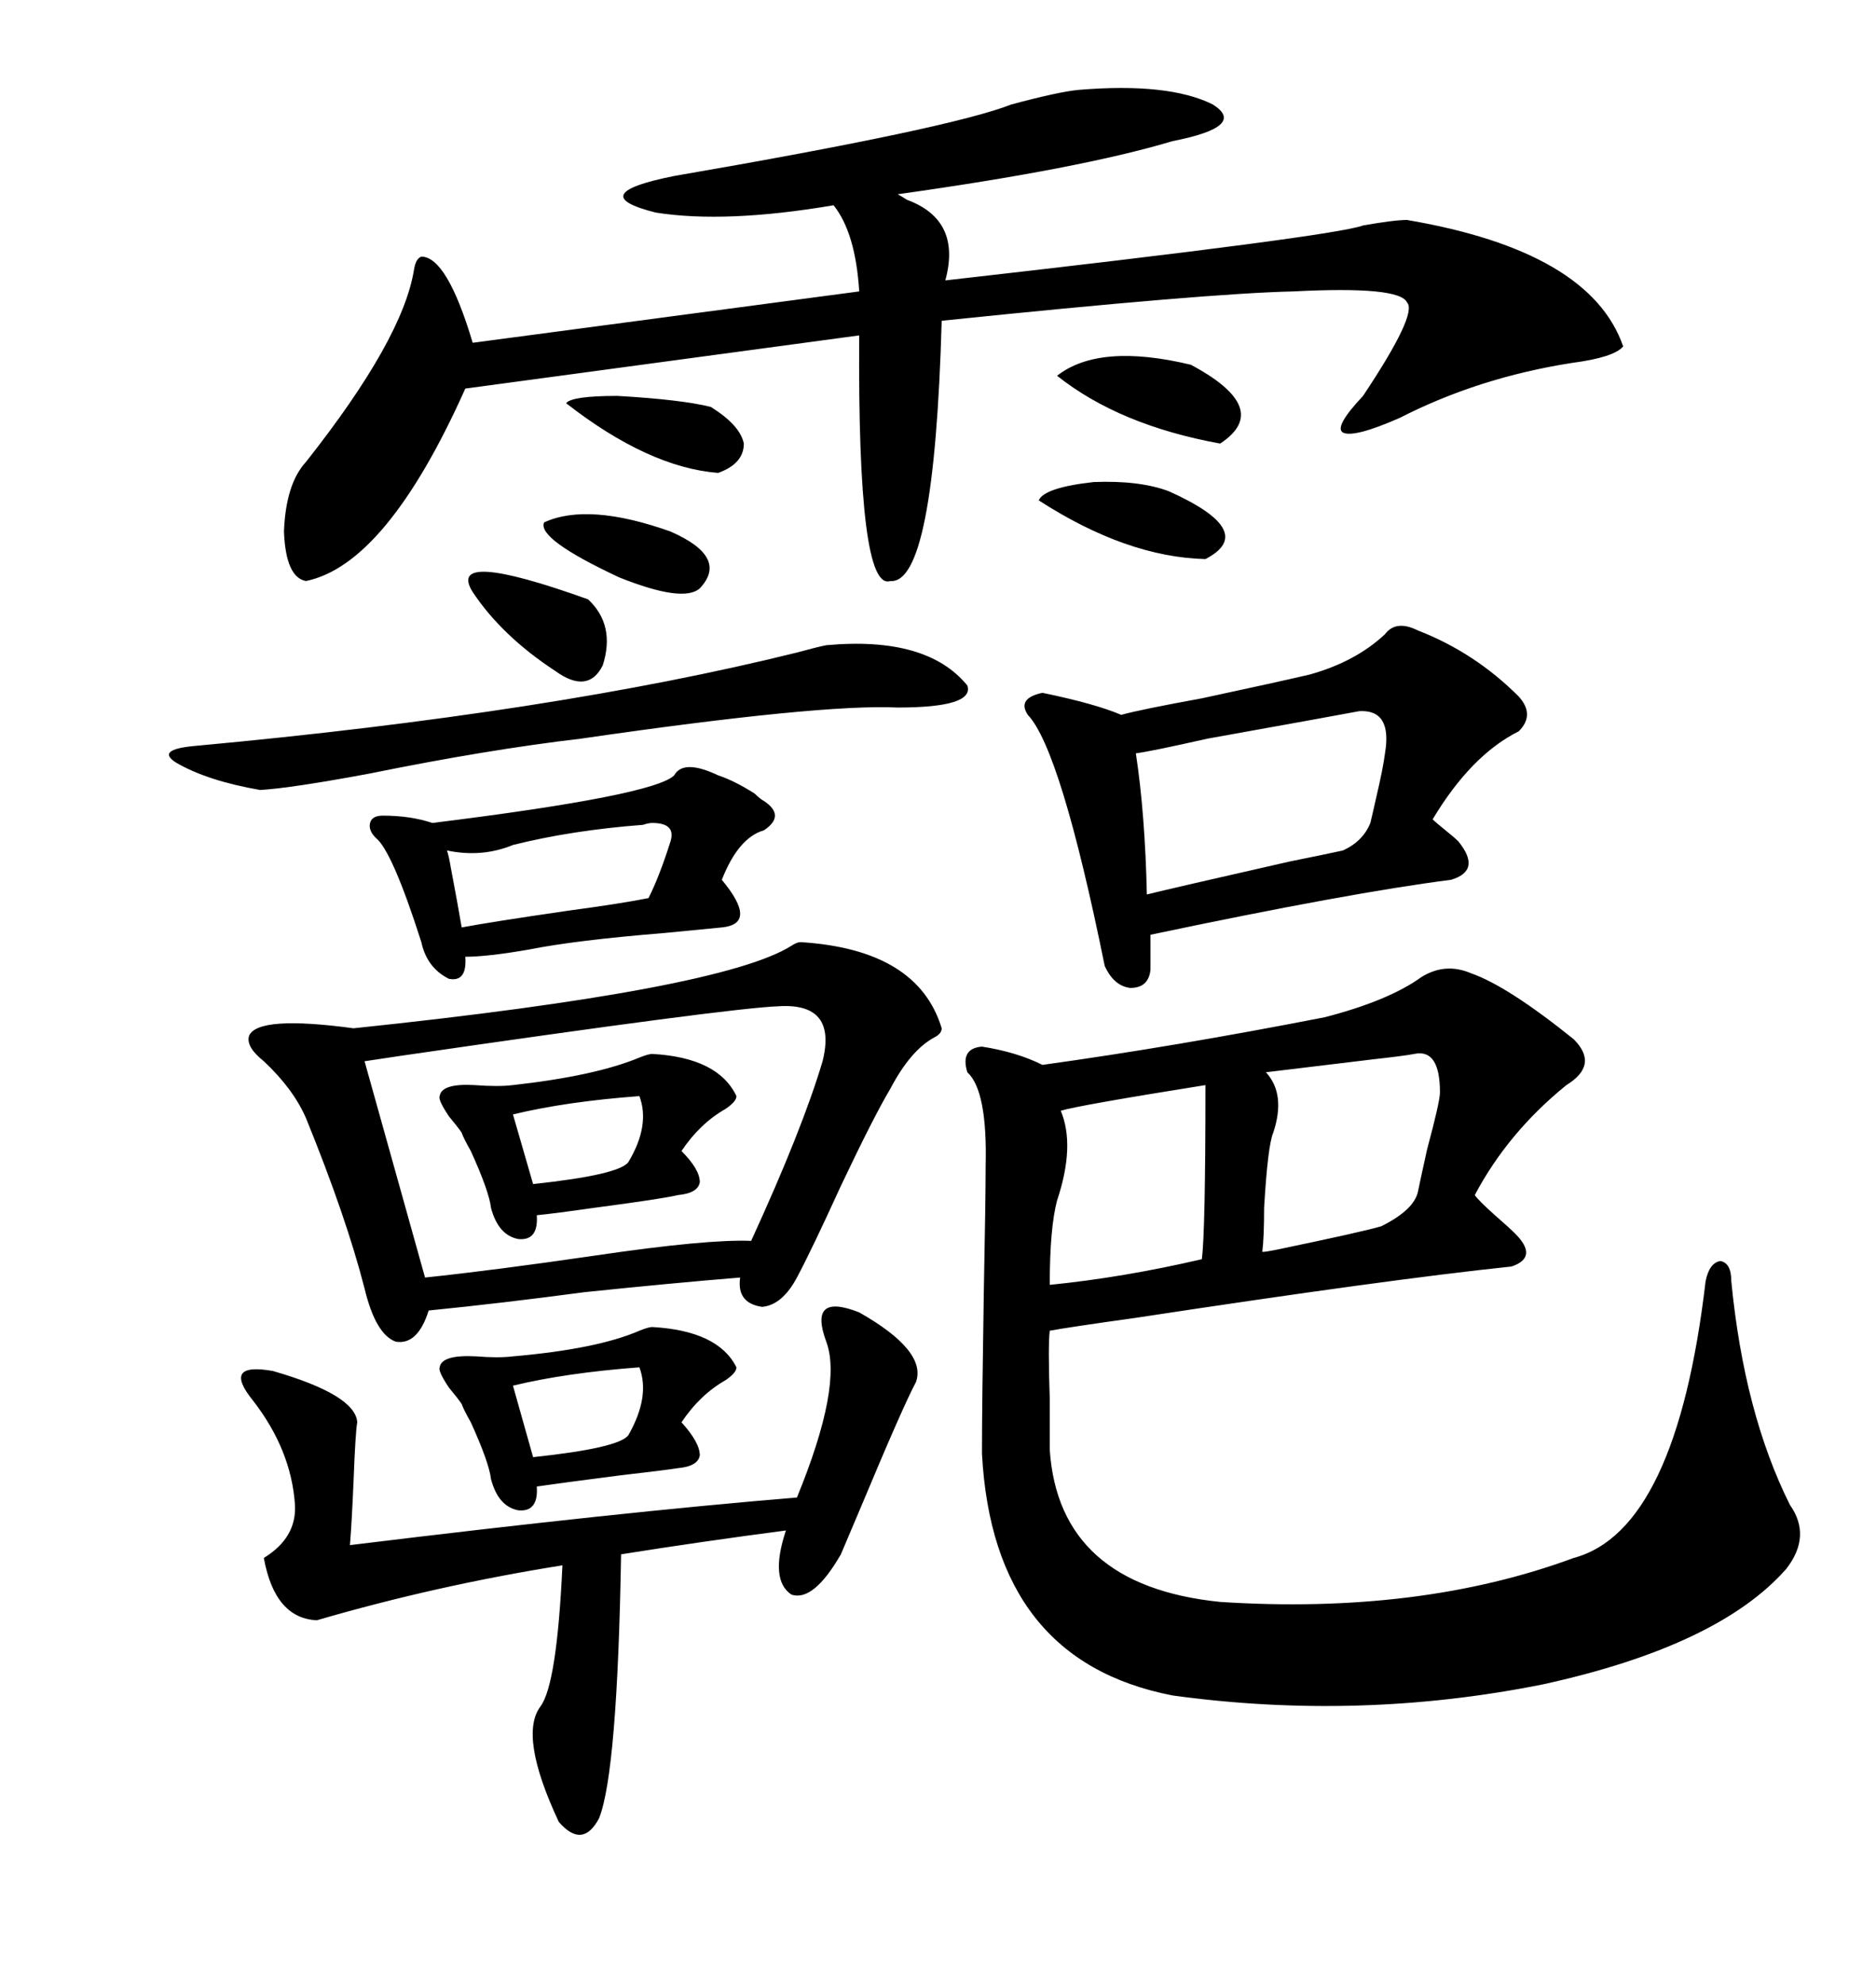 <svg xmlns="http://www.w3.org/2000/svg" xmlns:xlink="http://www.w3.org/1999/xlink" width="300" height="317.285"><path d="M235.25 155.57L235.25 155.57Q241.11 157.62 251.66 166.11L251.66 166.11Q255.76 170.21 250.49 173.44L250.49 173.44Q241.11 181.05 235.84 191.02L235.84 191.02Q236.43 191.89 239.06 194.24L239.06 194.24Q241.41 196.29 242.29 197.17L242.29 197.17Q246.09 200.98 241.70 202.44L241.70 202.44Q222.07 204.49 181.64 210.64L181.64 210.64Q171.09 212.11 167.87 212.70L167.87 212.70Q167.58 215.04 167.87 223.54L167.87 223.54Q167.87 228.81 167.87 231.74L167.87 231.74Q169.34 253.42 195.12 256.05L195.12 256.05Q227.05 258.11 251.66 249.02L251.66 249.02Q268.07 244.63 272.75 204.79L272.75 204.79Q273.34 201.86 275.10 201.56L275.10 201.56Q276.86 201.86 276.86 204.79L276.86 204.79Q278.91 225.88 286.23 240.53L286.23 240.53Q289.75 245.51 285.64 250.78L285.64 250.78Q274.80 263.09 246.68 269.24L246.68 269.24Q217.38 275.10 187.50 271.00L187.50 271.00Q158.79 265.43 157.03 232.32L157.03 232.32Q157.03 224.71 157.32 206.84L157.32 206.84Q157.62 191.60 157.62 186.33L157.62 186.33Q157.91 174.32 154.69 171.39L154.69 171.39Q153.52 167.58 157.03 167.29L157.03 167.29Q162.60 168.16 166.70 170.21L166.70 170.21Q187.79 167.29 211.82 162.60L211.82 162.60Q222.07 159.96 227.34 156.15L227.34 156.15Q231.15 153.81 235.25 155.57ZM128.03 150.59L128.03 150.59Q146.78 151.76 150.59 164.36L150.59 164.36Q150.59 165.23 149.41 165.82L149.41 165.82Q145.61 167.87 142.38 174.02L142.38 174.02Q139.75 178.42 134.47 189.55L134.47 189.55Q129.79 199.80 127.44 204.20L127.44 204.20Q125.10 208.59 121.88 208.89L121.88 208.89Q117.77 208.30 118.36 204.20L118.36 204.20Q107.52 205.08 93.46 206.54L93.46 206.54Q80.27 208.30 68.55 209.47L68.55 209.47Q66.80 215.04 63.28 214.45L63.28 214.45Q60.06 213.28 58.30 205.96L58.30 205.96Q55.37 194.53 48.93 178.71L48.93 178.71Q46.88 174.02 42.19 169.63L42.19 169.63Q39.26 167.29 39.84 165.53L39.84 165.53Q41.31 162.30 56.54 164.36L56.54 164.36Q115.43 158.20 126.56 151.17L126.56 151.17Q127.44 150.59 128.03 150.59ZM172.56 14.36L172.56 14.36Q186.91 13.18 193.95 16.70L193.95 16.70Q199.51 20.21 187.50 22.56L187.50 22.56Q172.85 26.95 143.55 31.05L143.55 31.05Q144.14 31.35 145.02 31.93L145.02 31.93Q153.81 35.16 151.17 44.82L151.17 44.82Q213.28 37.79 217.97 36.04L217.97 36.04Q222.95 35.16 225 35.16L225 35.16Q254.30 40.14 259.57 55.37L259.57 55.37Q258.11 57.13 251.37 58.01L251.37 58.01Q236.43 60.35 223.83 66.80L223.83 66.80Q216.50 70.02 214.75 69.14L214.75 69.14Q213.28 68.26 217.97 63.28L217.97 63.28Q226.76 50.10 225 48.34L225 48.34Q223.83 45.70 206.84 46.58L206.84 46.58Q193.07 46.88 150.59 51.27L150.59 51.27Q149.41 93.46 142.38 92.87L142.38 92.87Q137.11 94.63 137.40 53.61L137.40 53.61L74.41 62.11Q61.82 90.23 48.93 92.87L48.93 92.87Q45.70 92.29 45.41 84.96L45.41 84.96Q45.70 77.34 48.93 73.83L48.93 73.83Q64.45 54.20 66.21 43.07L66.21 43.07Q66.50 41.31 67.38 41.02L67.38 41.02Q71.48 41.02 75.59 54.79L75.59 54.79L137.40 46.58Q136.82 37.21 133.30 32.81L133.30 32.81Q116.02 35.74 104.88 33.98L104.88 33.98Q93.16 31.05 107.81 28.13L107.81 28.13Q152.05 20.51 161.72 16.70L161.72 16.70Q169.34 14.65 172.56 14.36ZM221.48 101.37L221.48 101.37Q223.24 99.02 226.76 100.78L226.76 100.78Q235.84 104.30 242.87 111.33L242.87 111.33Q245.51 114.26 242.87 116.89L242.87 116.89Q235.25 120.70 229.10 130.96L229.10 130.96Q229.69 131.54 231.15 132.71L231.15 132.71Q232.62 133.89 233.20 134.47L233.20 134.47Q237.01 139.16 232.03 140.63L232.03 140.63Q215.92 142.68 183.98 149.41L183.98 149.41L183.98 154.98Q183.69 157.91 180.76 157.91L180.76 157.91Q178.13 157.62 176.66 154.39L176.66 154.39Q169.63 119.82 164.36 114.26L164.36 114.26Q162.60 111.62 166.70 110.74L166.70 110.74Q175.20 112.50 179.30 114.26L179.30 114.26Q182.52 113.38 192.19 111.62L192.19 111.62Q204.49 108.98 209.47 107.81L209.47 107.81Q216.80 105.76 221.48 101.37ZM58.30 169.63L58.30 169.63L67.97 204.20Q79.10 203.03 95.21 200.68L95.21 200.68Q113.09 198.05 120.12 198.34L120.12 198.34Q128.32 180.47 131.54 169.63L131.54 169.63Q133.89 160.25 124.51 160.84L124.51 160.84Q116.60 161.13 64.16 168.75L64.16 168.75Q60.35 169.34 58.30 169.63ZM132.13 214.45L132.13 214.45Q129.20 206.54 137.40 209.77L137.40 209.77Q148.24 215.92 146.48 220.90L146.48 220.90Q144.43 224.71 137.70 240.82L137.70 240.82Q135.35 246.39 134.47 248.44L134.47 248.44Q130.08 256.05 126.56 254.88L126.56 254.88Q123.05 252.54 125.68 244.63L125.68 244.63Q112.21 246.39 99.32 248.44L99.32 248.44Q98.73 283.30 95.80 290.63L95.80 290.63Q93.16 295.61 89.36 291.21L89.36 291.21Q82.91 277.44 86.43 272.75L86.43 272.75Q89.06 269.24 89.94 250.20L89.94 250.20Q69.73 253.42 50.68 258.98L50.68 258.98Q43.95 258.69 42.19 249.02L42.19 249.02Q47.46 245.80 47.17 240.53L47.17 240.53Q46.58 231.74 40.43 223.83L40.43 223.83Q35.45 217.68 43.65 219.14L43.65 219.14Q56.84 222.95 57.13 227.34L57.13 227.34Q56.84 228.81 56.54 236.72L56.54 236.72Q56.25 243.46 55.96 246.97L55.96 246.97Q99.02 241.70 127.44 239.36L127.44 239.36Q134.77 221.48 132.13 214.45ZM114.84 123.93L114.84 123.93Q117.48 124.80 120.70 126.86L120.70 126.86Q121.58 127.73 122.17 128.03L122.17 128.03Q125.68 130.37 122.17 132.71L122.17 132.71Q118.07 133.89 115.43 140.63L115.43 140.63Q121.29 147.66 115.43 148.24L115.43 148.24Q112.21 148.54 106.35 149.12L106.35 149.12Q91.99 150.29 84.67 151.76L84.67 151.76Q77.93 152.93 74.41 152.93L74.41 152.93Q74.71 157.03 71.78 156.45L71.78 156.45Q68.26 154.69 67.38 150.59L67.38 150.59Q62.70 135.94 60.06 133.89L60.06 133.89Q58.89 132.71 59.18 131.54L59.18 131.54Q59.47 130.37 61.23 130.37L61.23 130.37Q65.63 130.37 69.14 131.54L69.14 131.54Q104.59 127.15 107.81 123.93L107.81 123.93Q109.28 121.29 114.84 123.93ZM132.13 103.13L132.13 103.13Q148.24 101.66 154.69 109.57L154.69 109.57Q155.86 113.09 143.55 113.09L143.55 113.09Q131.25 112.50 92.87 118.07L92.87 118.07Q77.93 119.82 59.18 123.63L59.18 123.63Q46.58 125.98 41.60 126.27L41.60 126.27Q33.11 124.80 28.13 121.88L28.13 121.88Q24.90 119.82 31.05 119.24L31.05 119.24Q88.48 113.96 127.44 104.30L127.44 104.30Q130.66 103.42 132.13 103.13ZM104.30 168.46L104.30 168.46Q114.84 169.04 117.77 175.20L117.77 175.20Q117.77 176.07 116.02 177.25L116.02 177.25Q111.91 179.59 108.98 183.98L108.98 183.98Q111.91 186.91 111.91 188.96L111.91 188.96Q111.62 190.72 108.40 191.02L108.40 191.02Q106.05 191.60 94.92 193.07L94.92 193.07Q88.77 193.95 85.84 194.24L85.84 194.24Q86.13 198.34 82.91 198.05L82.91 198.05Q79.69 197.46 78.52 193.07L78.52 193.07Q78.22 190.43 75.29 183.98L75.29 183.98Q74.12 181.93 73.83 181.05L73.83 181.05Q73.24 180.18 71.78 178.42L71.78 178.42Q70.02 175.78 70.31 175.20L70.31 175.20Q70.61 173.14 75.88 173.44L75.88 173.44Q79.69 173.73 82.03 173.44L82.03 173.44Q95.21 171.97 102.25 169.04L102.25 169.04Q103.71 168.46 104.30 168.46ZM104.30 212.11L104.30 212.11Q114.84 212.70 117.77 218.55L117.77 218.55Q117.77 219.43 116.02 220.61L116.02 220.61Q111.91 222.95 108.98 227.34L108.98 227.34Q111.91 230.57 111.91 232.62L111.91 232.62Q111.62 234.38 108.40 234.67L108.40 234.67Q106.64 234.96 99.02 235.84L99.02 235.84Q89.94 237.01 85.84 237.60L85.84 237.60Q86.13 241.70 82.91 241.41L82.91 241.41Q79.69 240.82 78.52 236.43L78.52 236.43Q78.22 233.79 75.29 227.34L75.29 227.34Q74.12 225.29 73.83 224.41L73.83 224.41Q73.24 223.54 71.78 221.78L71.78 221.78Q70.02 219.14 70.31 218.55L70.31 218.55Q70.61 216.50 76.17 216.80L76.17 216.80Q79.69 217.09 82.03 216.80L82.03 216.80Q95.51 215.63 102.25 212.70L102.25 212.70Q103.71 212.11 104.30 212.11ZM217.38 113.67L217.38 113.67Q212.70 114.55 193.07 118.07L193.07 118.07Q183.98 120.12 181.64 120.41L181.64 120.41Q183.11 130.08 183.40 142.97L183.40 142.97Q186.91 142.09 206.25 137.70L206.25 137.70Q212.11 136.52 214.75 135.94L214.75 135.94Q217.97 134.47 219.14 131.54L219.14 131.54Q219.43 130.37 220.02 127.73L220.02 127.73Q221.19 122.75 221.48 120.41L221.48 120.41Q222.66 113.38 217.38 113.67ZM226.17 168.46L226.17 168.46Q224.71 168.75 219.43 169.34L219.43 169.34Q204.79 171.09 202.44 171.39L202.44 171.39Q205.66 174.90 203.61 181.05L203.61 181.05Q202.73 183.11 202.15 193.07L202.15 193.07Q202.15 197.75 201.86 200.10L201.86 200.10Q202.44 200.10 203.91 199.80L203.91 199.80Q217.97 196.88 220.90 196.00L220.90 196.00Q226.17 193.36 226.76 190.43L226.76 190.43Q227.05 188.96 228.22 183.69L228.22 183.69Q230.27 176.07 230.27 174.61L230.27 174.61Q230.27 167.58 226.17 168.46ZM192.77 173.44L192.77 173.44Q172.56 176.66 169.63 177.54L169.63 177.54Q171.97 183.11 169.04 191.89L169.04 191.89Q167.87 196.29 167.87 205.37L167.87 205.37Q179.59 204.20 192.19 201.27L192.19 201.27Q192.77 196.88 192.77 173.44ZM104.30 131.54L104.30 131.54Q103.71 131.54 102.83 131.84L102.83 131.84Q91.41 132.71 82.03 135.06L82.03 135.06Q77.05 137.11 71.48 135.94L71.48 135.94Q71.78 136.82 72.07 138.57L72.07 138.57Q73.24 144.73 73.83 148.24L73.83 148.24Q78.52 147.36 90.53 145.61L90.53 145.61Q99.32 144.43 103.71 143.55L103.71 143.55Q105.47 140.04 107.23 134.47L107.23 134.47Q108.11 131.54 104.30 131.54ZM169.04 60.06L169.04 60.06Q175.78 54.79 190.43 58.30L190.43 58.30Q203.61 65.33 195.12 70.90L195.12 70.90Q179.00 67.97 169.04 60.06ZM166.11 79.98L166.11 79.98Q166.99 77.93 174.90 77.05L174.90 77.05Q182.23 76.76 186.91 78.52L186.91 78.52Q201.27 84.96 192.77 89.36L192.77 89.36Q180.18 89.06 166.11 79.98ZM75.59 94.63L75.59 94.63Q71.19 87.60 94.04 95.80L94.04 95.80Q98.44 99.90 96.39 106.35L96.39 106.35Q94.04 111.04 88.77 107.23L88.77 107.23Q80.27 101.66 75.59 94.63ZM90.53 64.45L90.53 64.45Q91.41 63.28 98.73 63.28L98.73 63.28Q108.98 63.87 113.67 65.04L113.67 65.04Q118.36 67.97 118.95 70.90L118.95 70.90Q118.95 74.12 114.84 75.59L114.84 75.59Q103.71 74.71 90.53 64.45ZM102.25 175.20L102.25 175.20Q90.53 176.07 82.03 178.13L82.03 178.13L85.25 189.26Q99.02 187.79 100.49 185.74L100.49 185.74Q104.00 179.88 102.25 175.20ZM102.25 218.55L102.25 218.55Q90.53 219.43 82.03 221.48L82.03 221.48L85.25 232.91Q99.02 231.45 100.49 229.39L100.49 229.39Q104.00 223.24 102.25 218.55ZM87.01 83.50L87.01 83.50Q94.04 80.27 107.23 84.96L107.23 84.96Q116.60 89.06 111.91 94.04L111.91 94.04Q109.28 96.39 99.02 92.29L99.02 92.29Q85.84 86.13 87.01 83.50Z"/></svg>